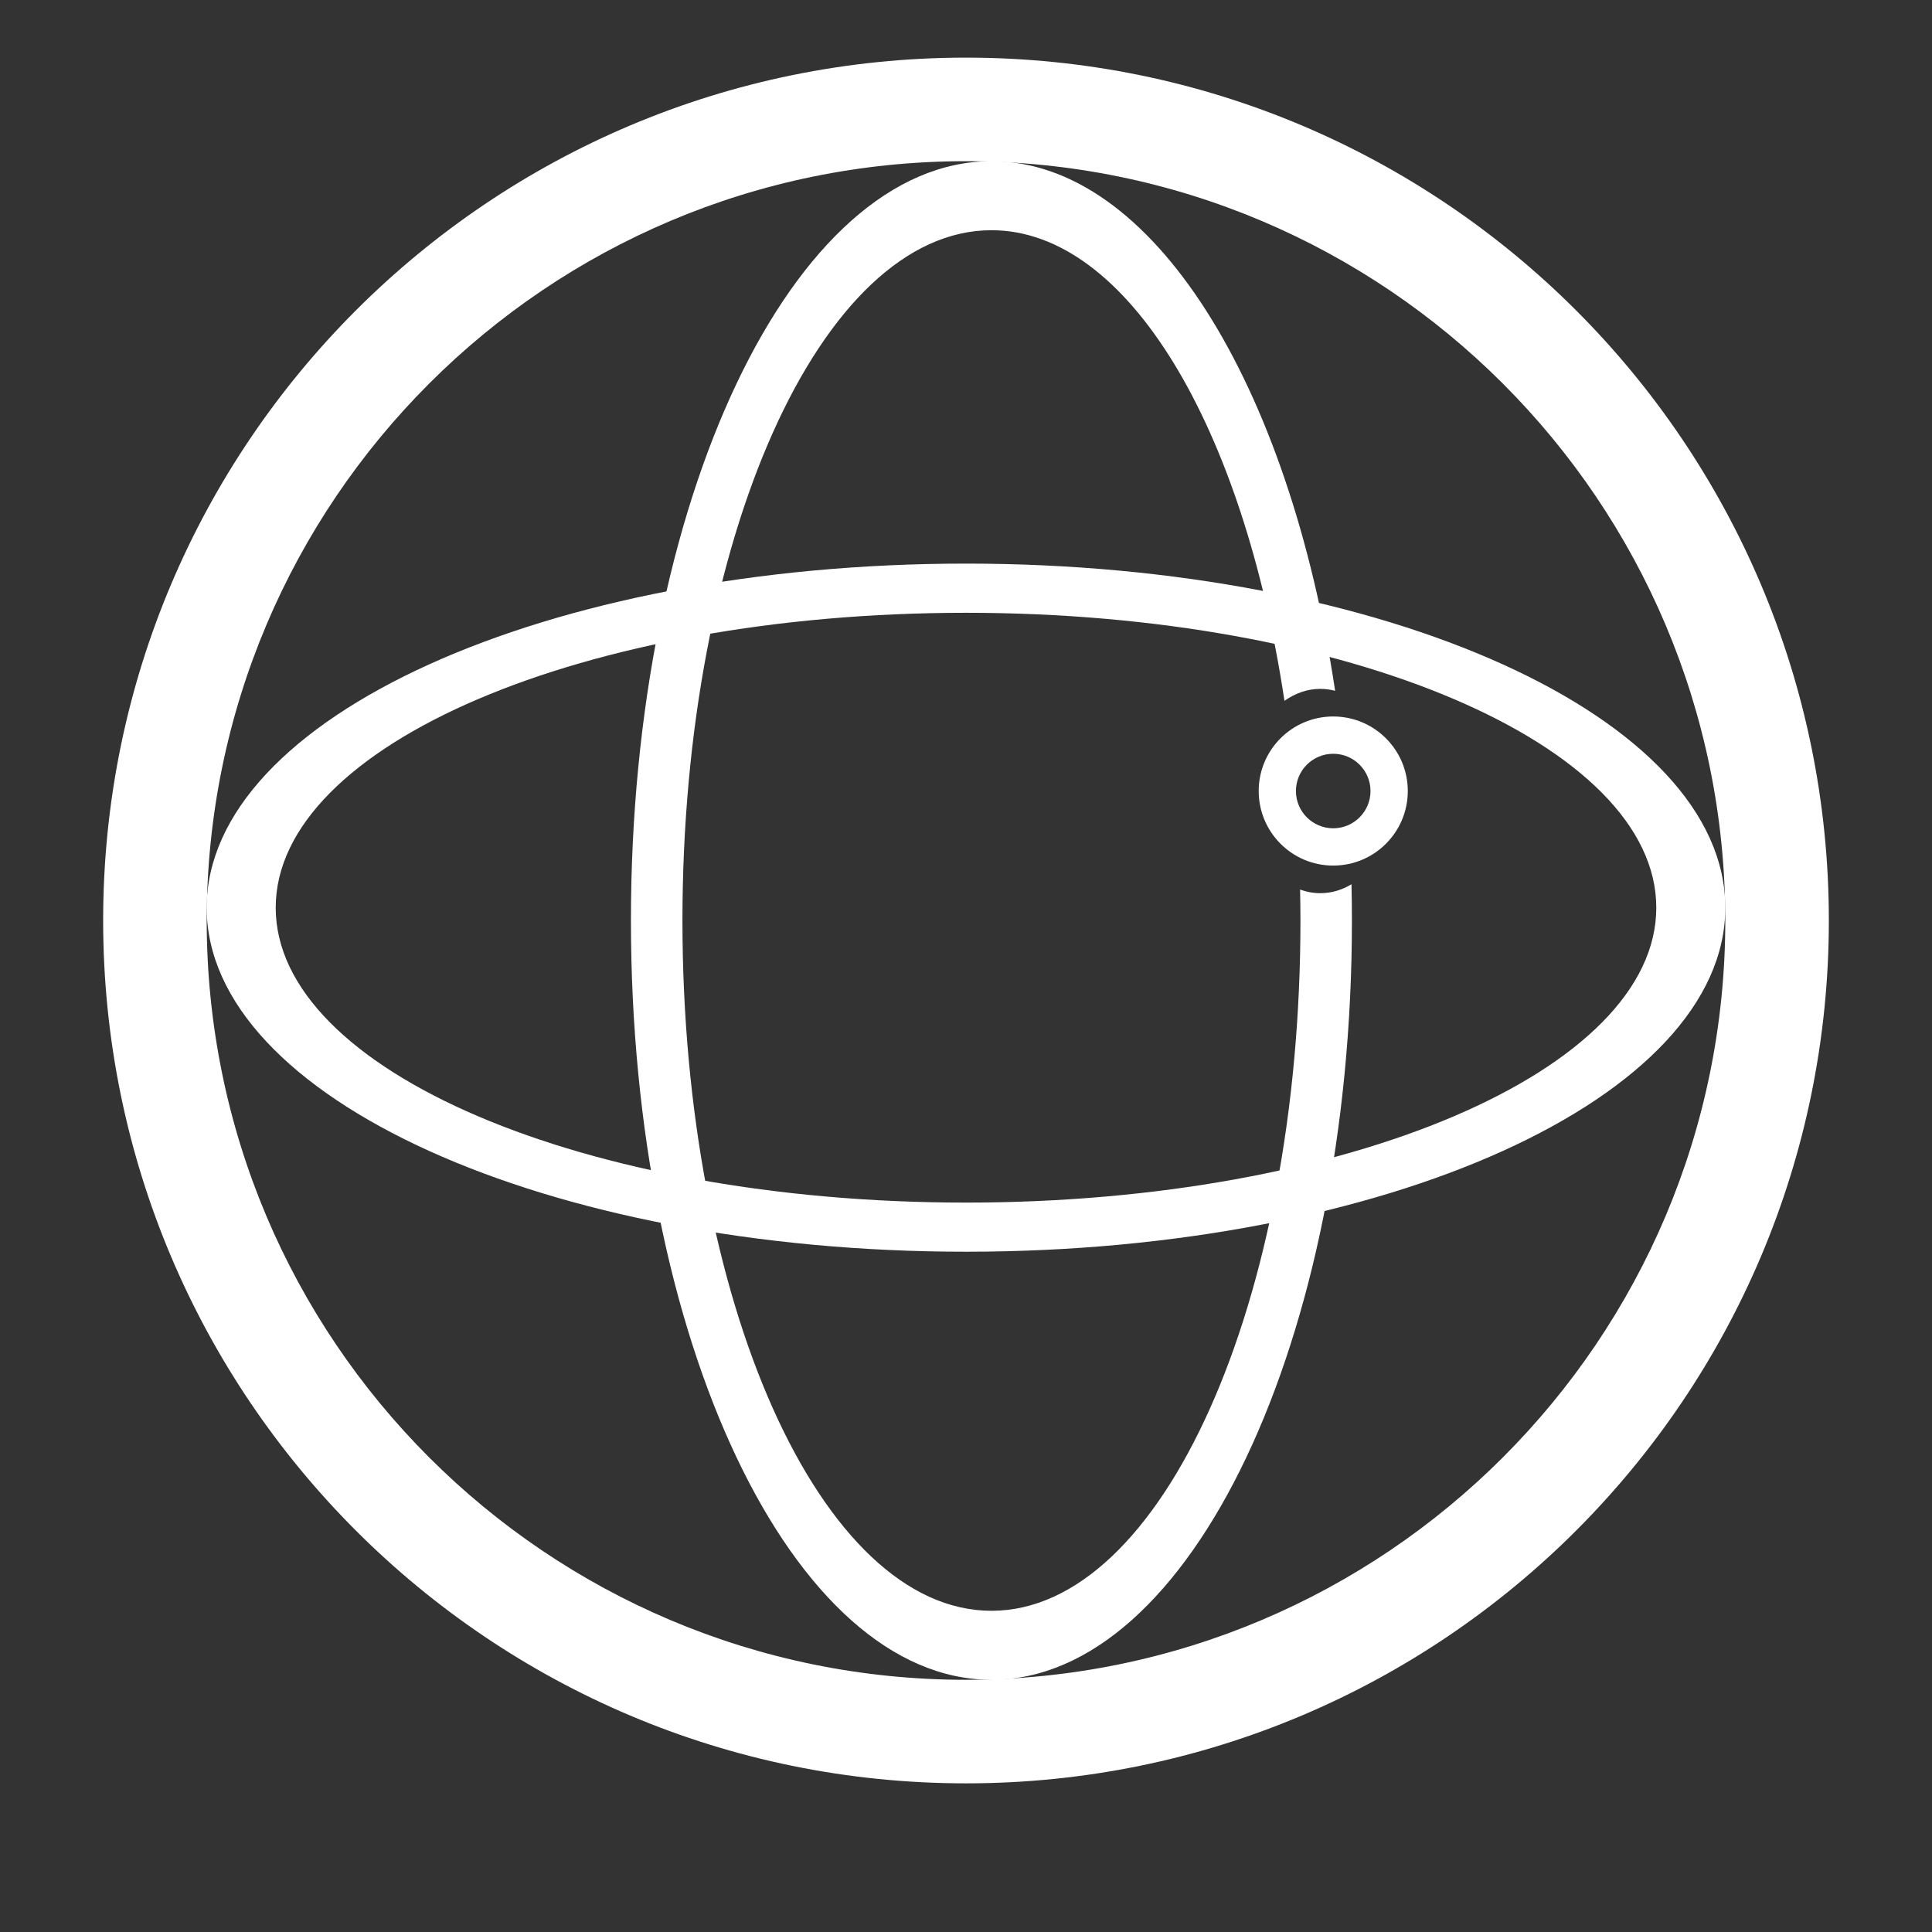 <?xml version="1.0" encoding="UTF-8" standalone="no"?><!DOCTYPE svg PUBLIC "-//W3C//DTD SVG 1.1//EN" "http://www.w3.org/Graphics/SVG/1.1/DTD/svg11.dtd"><svg width="100%" height="100%" viewBox="0 0 100 100" version="1.1" xmlns="http://www.w3.org/2000/svg" xmlns:xlink="http://www.w3.org/1999/xlink" xml:space="preserve" xmlns:serif="http://www.serif.com/" style="fill-rule:evenodd;clip-rule:evenodd;stroke-linejoin:round;stroke-miterlimit:2;"><rect x="0" y="0" width="100" height="100" fill="#333333" stroke="none"/><g><path d="M69.007,37.085c2.132,0 3.86,1.729 3.86,3.857c0,2.132 -1.728,3.86 -3.86,3.86c-2.132,0 -3.857,-1.728 -3.857,-3.86c0,-2.128 1.725,-3.857 3.857,-3.857m0,1.93c-1.065,0 -1.93,0.863 -1.93,1.927c0,1.068 0.865,1.93 1.93,1.93c1.064,0 1.93,-0.862 1.93,-1.93c0,-1.064 -0.866,-1.927 -1.93,-1.927" style="fill:#fff;fill-rule:nonzero;"/><path d="M50,2.983c24.663,0 44.661,19.999 44.661,44.662c0,24.662 -19.998,44.661 -44.661,44.661c-24.663,0 -44.661,-19.999 -44.661,-44.661c0,-24.663 19.998,-44.662 44.661,-44.662m0,5.36c-21.703,0 -39.301,17.599 -39.301,39.302c0,21.703 17.598,39.301 39.301,39.301c21.703,0 39.301,-17.598 39.301,-39.301c0,-21.703 -17.598,-39.302 -39.301,-39.302" style="fill:#fff;fill-rule:nonzero;"/><path d="M50,29.172c21.703,0 39.301,7.976 39.301,17.809c0,9.832 -17.598,17.808 -39.301,17.808c-21.703,0 -39.302,-7.976 -39.302,-17.808c0,-9.833 17.599,-17.809 39.302,-17.809m0,2.546c-19.73,0 -35.729,6.833 -35.729,15.263c0,8.429 15.999,15.265 35.729,15.265c19.73,0 35.729,-6.836 35.729,-15.265c0,-8.43 -15.999,-15.263 -35.729,-15.263" style="fill:#fff;fill-rule:nonzero;"/><path d="M32.657,47.645c0,-21.703 8.357,-39.302 18.66,-39.302c8.336,0 15.394,11.521 17.789,27.413c-0.25,-0.065 -0.505,-0.1 -0.768,-0.1c-0.67,0 -1.301,0.226 -1.855,0.621c-2.126,-14.158 -8.115,-24.361 -15.166,-24.361c-8.833,0 -15.994,15.999 -15.994,35.729c0,19.73 7.161,35.729 15.994,35.729c8.83,0 15.994,-15.999 15.994,-35.729c0,-0.538 -0.008,-1.07 -0.019,-1.602c0.333,0.123 0.685,0.188 1.046,0.188c0.575,0 1.123,-0.164 1.615,-0.462c0.014,0.62 0.022,1.247 0.022,1.876c0,21.703 -8.355,39.301 -18.658,39.301c-10.303,0 -18.66,-17.598 -18.66,-39.301" style="fill:#fff;fill-rule:nonzero;"/></g></svg>